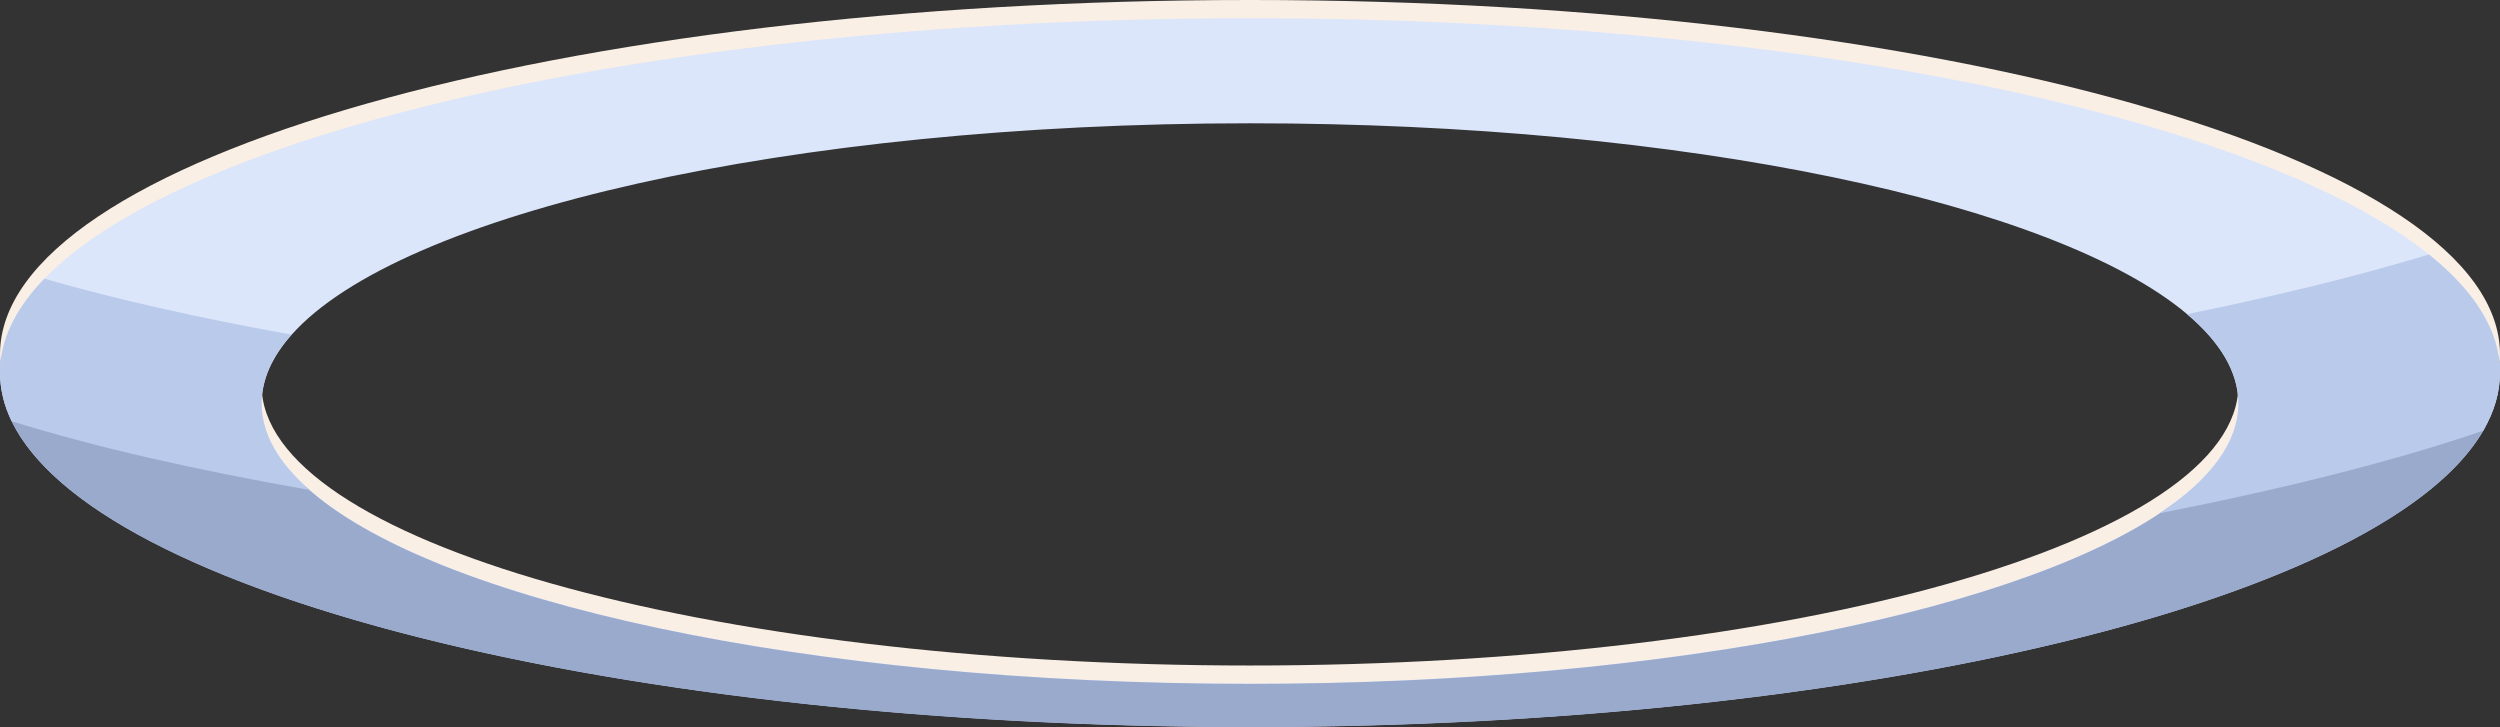<?xml version="1.0" encoding="UTF-8" standalone="no"?><svg xmlns="http://www.w3.org/2000/svg" xmlns:xlink="http://www.w3.org/1999/xlink" fill="#000000" height="114" preserveAspectRatio="xMidYMid meet" version="1" viewBox="0.0 0.0 392.0 114.0" width="392" zoomAndPan="magnify"><rect x="0.0" y="0.0" width="392.0" height="114.0" fill="#333333" stroke="none"/><defs><clipPath id="a"><path d="M 0 62 L 390 62 L 390 114.012 L 0 114.012 Z M 0 62"/></clipPath></defs><g><g id="change1_1"><path d="M 350.977 60.418 C 350.977 84.684 281.594 104.352 196 104.352 C 110.41 104.352 41.023 84.684 41.023 60.418 C 41.023 36.152 110.41 16.48 196 16.48 C 281.594 16.48 350.977 36.152 350.977 60.418 Z M 392 55.566 C 392 24.879 304.246 0 196 0 C 87.754 0 0 24.879 0 55.566 C 0 86.258 87.754 111.133 196 111.133 C 304.246 111.133 392 86.258 392 55.566" fill="#faefe5"/></g><g id="change2_1"><path d="M 338.621 80.48 C 315 96.191 260.031 107.199 196 107.199 C 127.129 107.199 68.738 94.461 48.57 76.84 L 48.559 76.832 C 43.66 72.562 41.02 68 41.02 63.262 C 41.02 59.543 42.648 55.922 45.73 52.473 C 45.73 52.473 45.73 52.473 45.738 52.473 C 62.699 33.43 123.539 19.332 196 19.332 C 264.32 19.332 322.309 31.863 342.941 49.262 C 348.148 53.66 350.98 58.363 350.98 63.262 C 350.98 69.371 346.578 75.191 338.621 80.48 Z M 380.859 39.902 C 353.961 18.32 281.352 2.852 196 2.852 C 105.711 2.852 29.691 20.16 6.949 43.703 C 2.418 48.391 0 53.32 0 58.41 C 0 61 0.621 63.543 1.832 66.043 C 14.949 93.121 96.879 113.98 196 113.98 C 293.301 113.98 374.051 93.883 389.371 67.523 C 391.102 64.562 392 61.512 392 58.41 C 392 51.922 388.07 45.691 380.859 39.902" fill="#dce6fa"/></g><g clip-path="url(#a)" id="change3_1"><path d="M 340.941 78.879 C 318.762 95.449 262.23 107.23 196 107.23 C 126.41 107.23 67.531 94.23 47.949 76.328 C 29.09 72.379 13.02 67.711 0.52 62.5 C 7.859 91.301 92.57 114.012 196 114.012 C 294.109 114.012 375.391 93.57 389.75 66.891 C 376.191 71.449 359.711 75.488 340.941 78.879" fill="#99aacd"/></g><g id="change4_1"><path d="M 48.559 76.832 C 30.379 73.652 14.629 70.031 1.832 66.043 C 0.621 63.543 0 61 0 58.41 C 0 53.32 2.418 48.391 6.949 43.703 C 18.039 46.891 31.07 49.84 45.73 52.473 C 42.648 55.922 41.02 59.543 41.02 63.262 C 41.02 68 43.66 72.562 48.559 76.832" fill="#bacaeb"/></g><g id="change4_2"><path d="M 392 58.41 C 392 61.512 391.102 64.562 389.371 67.523 C 375.891 72.16 358.801 76.5 338.621 80.48 C 346.578 75.191 350.98 69.371 350.98 63.262 C 350.98 58.363 348.148 53.66 342.941 49.262 C 357.309 46.32 370.02 43.191 380.859 39.902 C 388.07 45.691 392 51.922 392 58.41" fill="#bacaeb"/></g></g></svg>